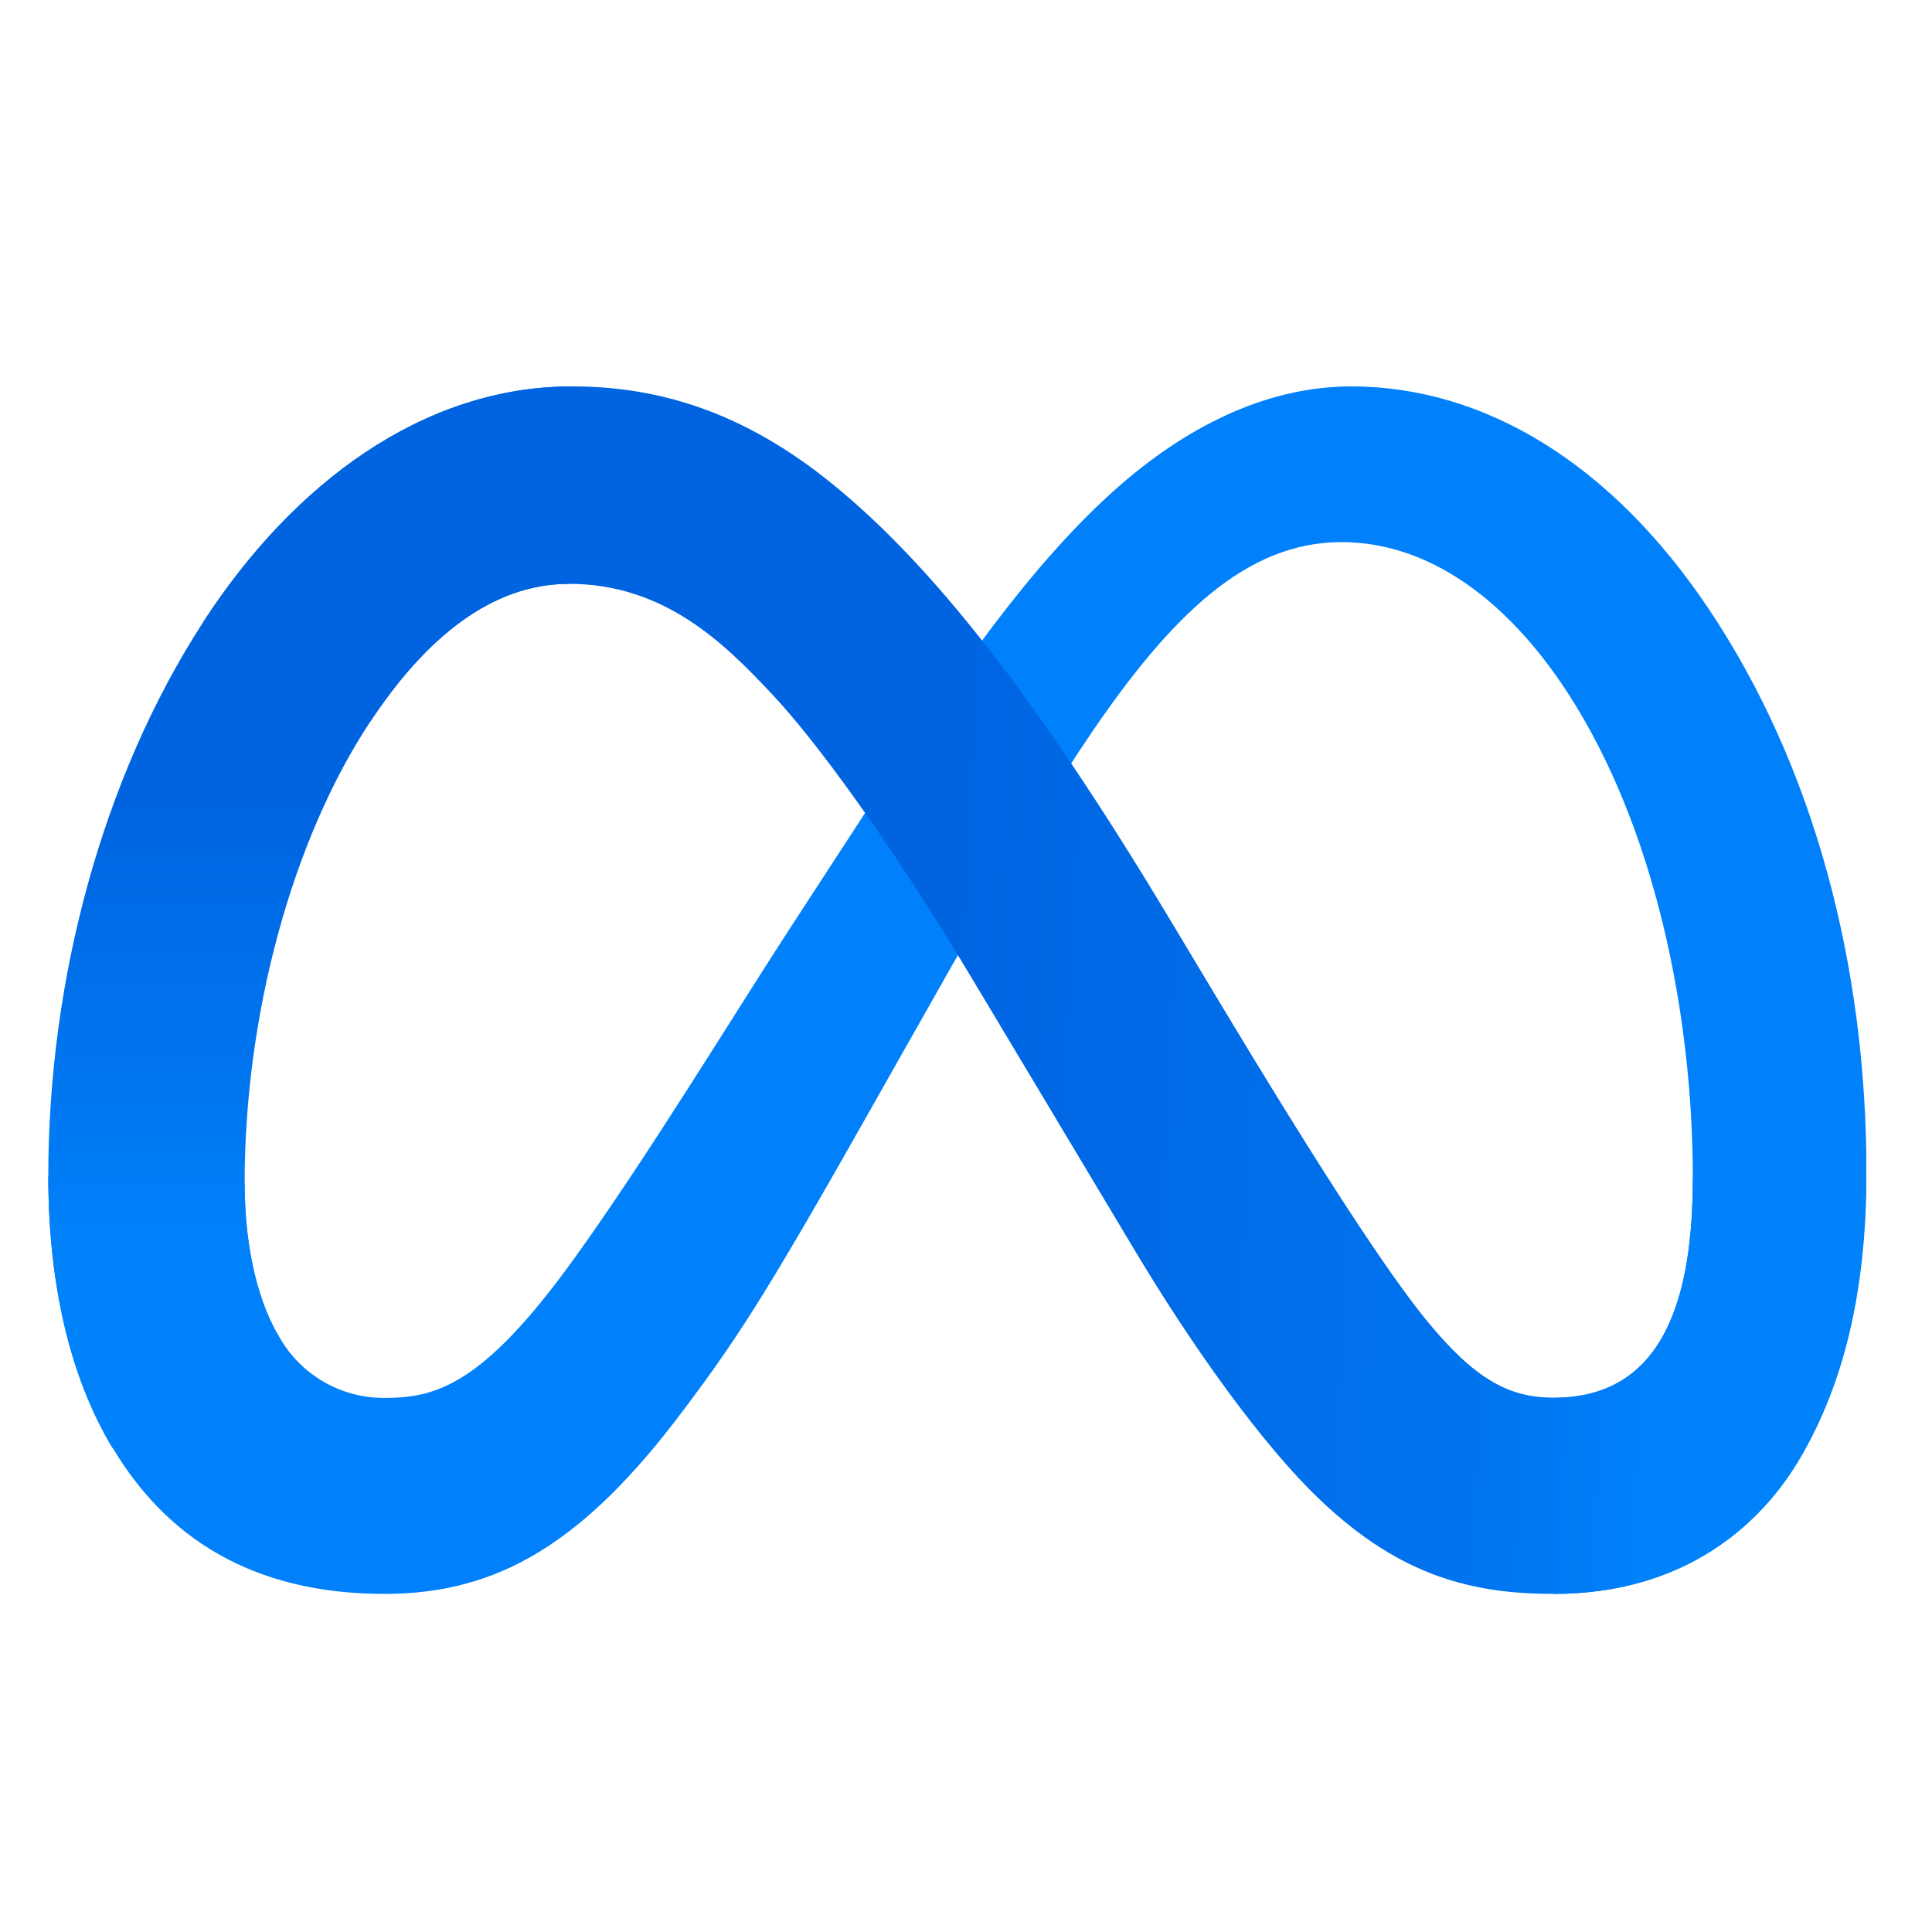 <svg width="40" height="40" viewBox="0 0 40 40" fill="none" xmlns="http://www.w3.org/2000/svg">
<g clip-path="url(#clip0_16556_11062)">
<path d="M5.065 24.492C5.065 25.932 5.381 27.033 5.793 27.7C6.013 28.08 6.329 28.395 6.71 28.614C7.091 28.832 7.523 28.945 7.962 28.942C9.022 28.942 9.992 28.681 11.861 26.094C13.359 24.022 15.123 21.12 16.311 19.288L18.322 16.199C19.719 14.054 21.332 11.669 23.189 10.047C24.7 8.733 26.332 8 27.975 8C30.733 8 33.36 9.598 35.37 12.596C37.571 15.878 38.643 20.013 38.643 24.28C38.643 26.817 38.143 28.681 37.292 30.153C36.471 31.577 34.864 33 32.169 33V28.942C34.476 28.942 35.048 26.822 35.048 24.395C35.048 20.937 34.242 17.099 32.466 14.357C31.206 12.412 29.572 11.224 27.775 11.224C25.831 11.224 24.267 12.69 22.509 15.304C21.575 16.692 20.615 18.385 19.538 20.294L18.352 22.389C15.97 26.613 15.367 27.575 14.175 29.162C12.092 31.953 10.309 33 7.962 33C5.178 33 3.418 31.794 2.334 29.978C1.437 28.497 1 26.555 1 24.342L5.065 24.492Z" fill="#0081FB"/>
<path d="M4.205 12.882C6.069 10.009 8.759 8 11.844 8C13.631 8 15.407 8.524 17.262 10.043C19.291 11.699 21.45 14.425 24.151 18.919L25.118 20.531C27.453 24.422 28.783 26.422 29.559 27.366C30.559 28.578 31.26 28.937 32.169 28.937C34.476 28.937 35.048 26.817 35.048 24.39L38.635 24.277C38.635 26.814 38.135 28.678 37.284 30.151C36.471 31.577 34.864 33 32.169 33C30.493 33 29.009 32.636 27.368 31.088C26.106 29.899 24.631 27.788 23.496 25.89L20.12 20.251C18.427 17.422 16.873 15.312 15.974 14.361C15.005 13.329 13.763 12.088 11.779 12.088C10.173 12.088 8.809 13.215 7.667 14.938L4.205 12.882Z" fill="url(#paint0_linear_16556_11062)"/>
<path d="M11.779 12.088C10.173 12.088 8.809 13.215 7.668 14.938C6.054 17.374 5.065 21.003 5.065 24.492C5.065 25.932 5.381 27.033 5.793 27.7L2.327 29.978C1.437 28.497 1 26.555 1 24.342C1 20.317 2.105 16.122 4.205 12.882C6.069 10.009 8.759 8 11.844 8L11.779 12.088Z" fill="url(#paint1_linear_16556_11062)"/>
</g>
<defs>
<linearGradient id="paint0_linear_16556_11062" x1="9.16" y1="19.852" x2="35.076" y2="21.161" gradientUnits="userSpaceOnUse">
<stop stop-color="#0064E1"/>
<stop offset="0.4" stop-color="#0064E1"/>
<stop offset="0.83" stop-color="#0073EE"/>
<stop offset="1" stop-color="#0082FB"/>
</linearGradient>
<linearGradient id="paint1_linear_16556_11062" x1="6.421" y1="26.194" x2="6.421" y2="16.639" gradientUnits="userSpaceOnUse">
<stop stop-color="#0082FB"/>
<stop offset="1" stop-color="#0064E0"/>
</linearGradient>
<clipPath id="clip0_16556_11062">
<rect width="37.639" height="25" fill="white" transform="translate(1 8)"/>
</clipPath>
</defs>
</svg>
